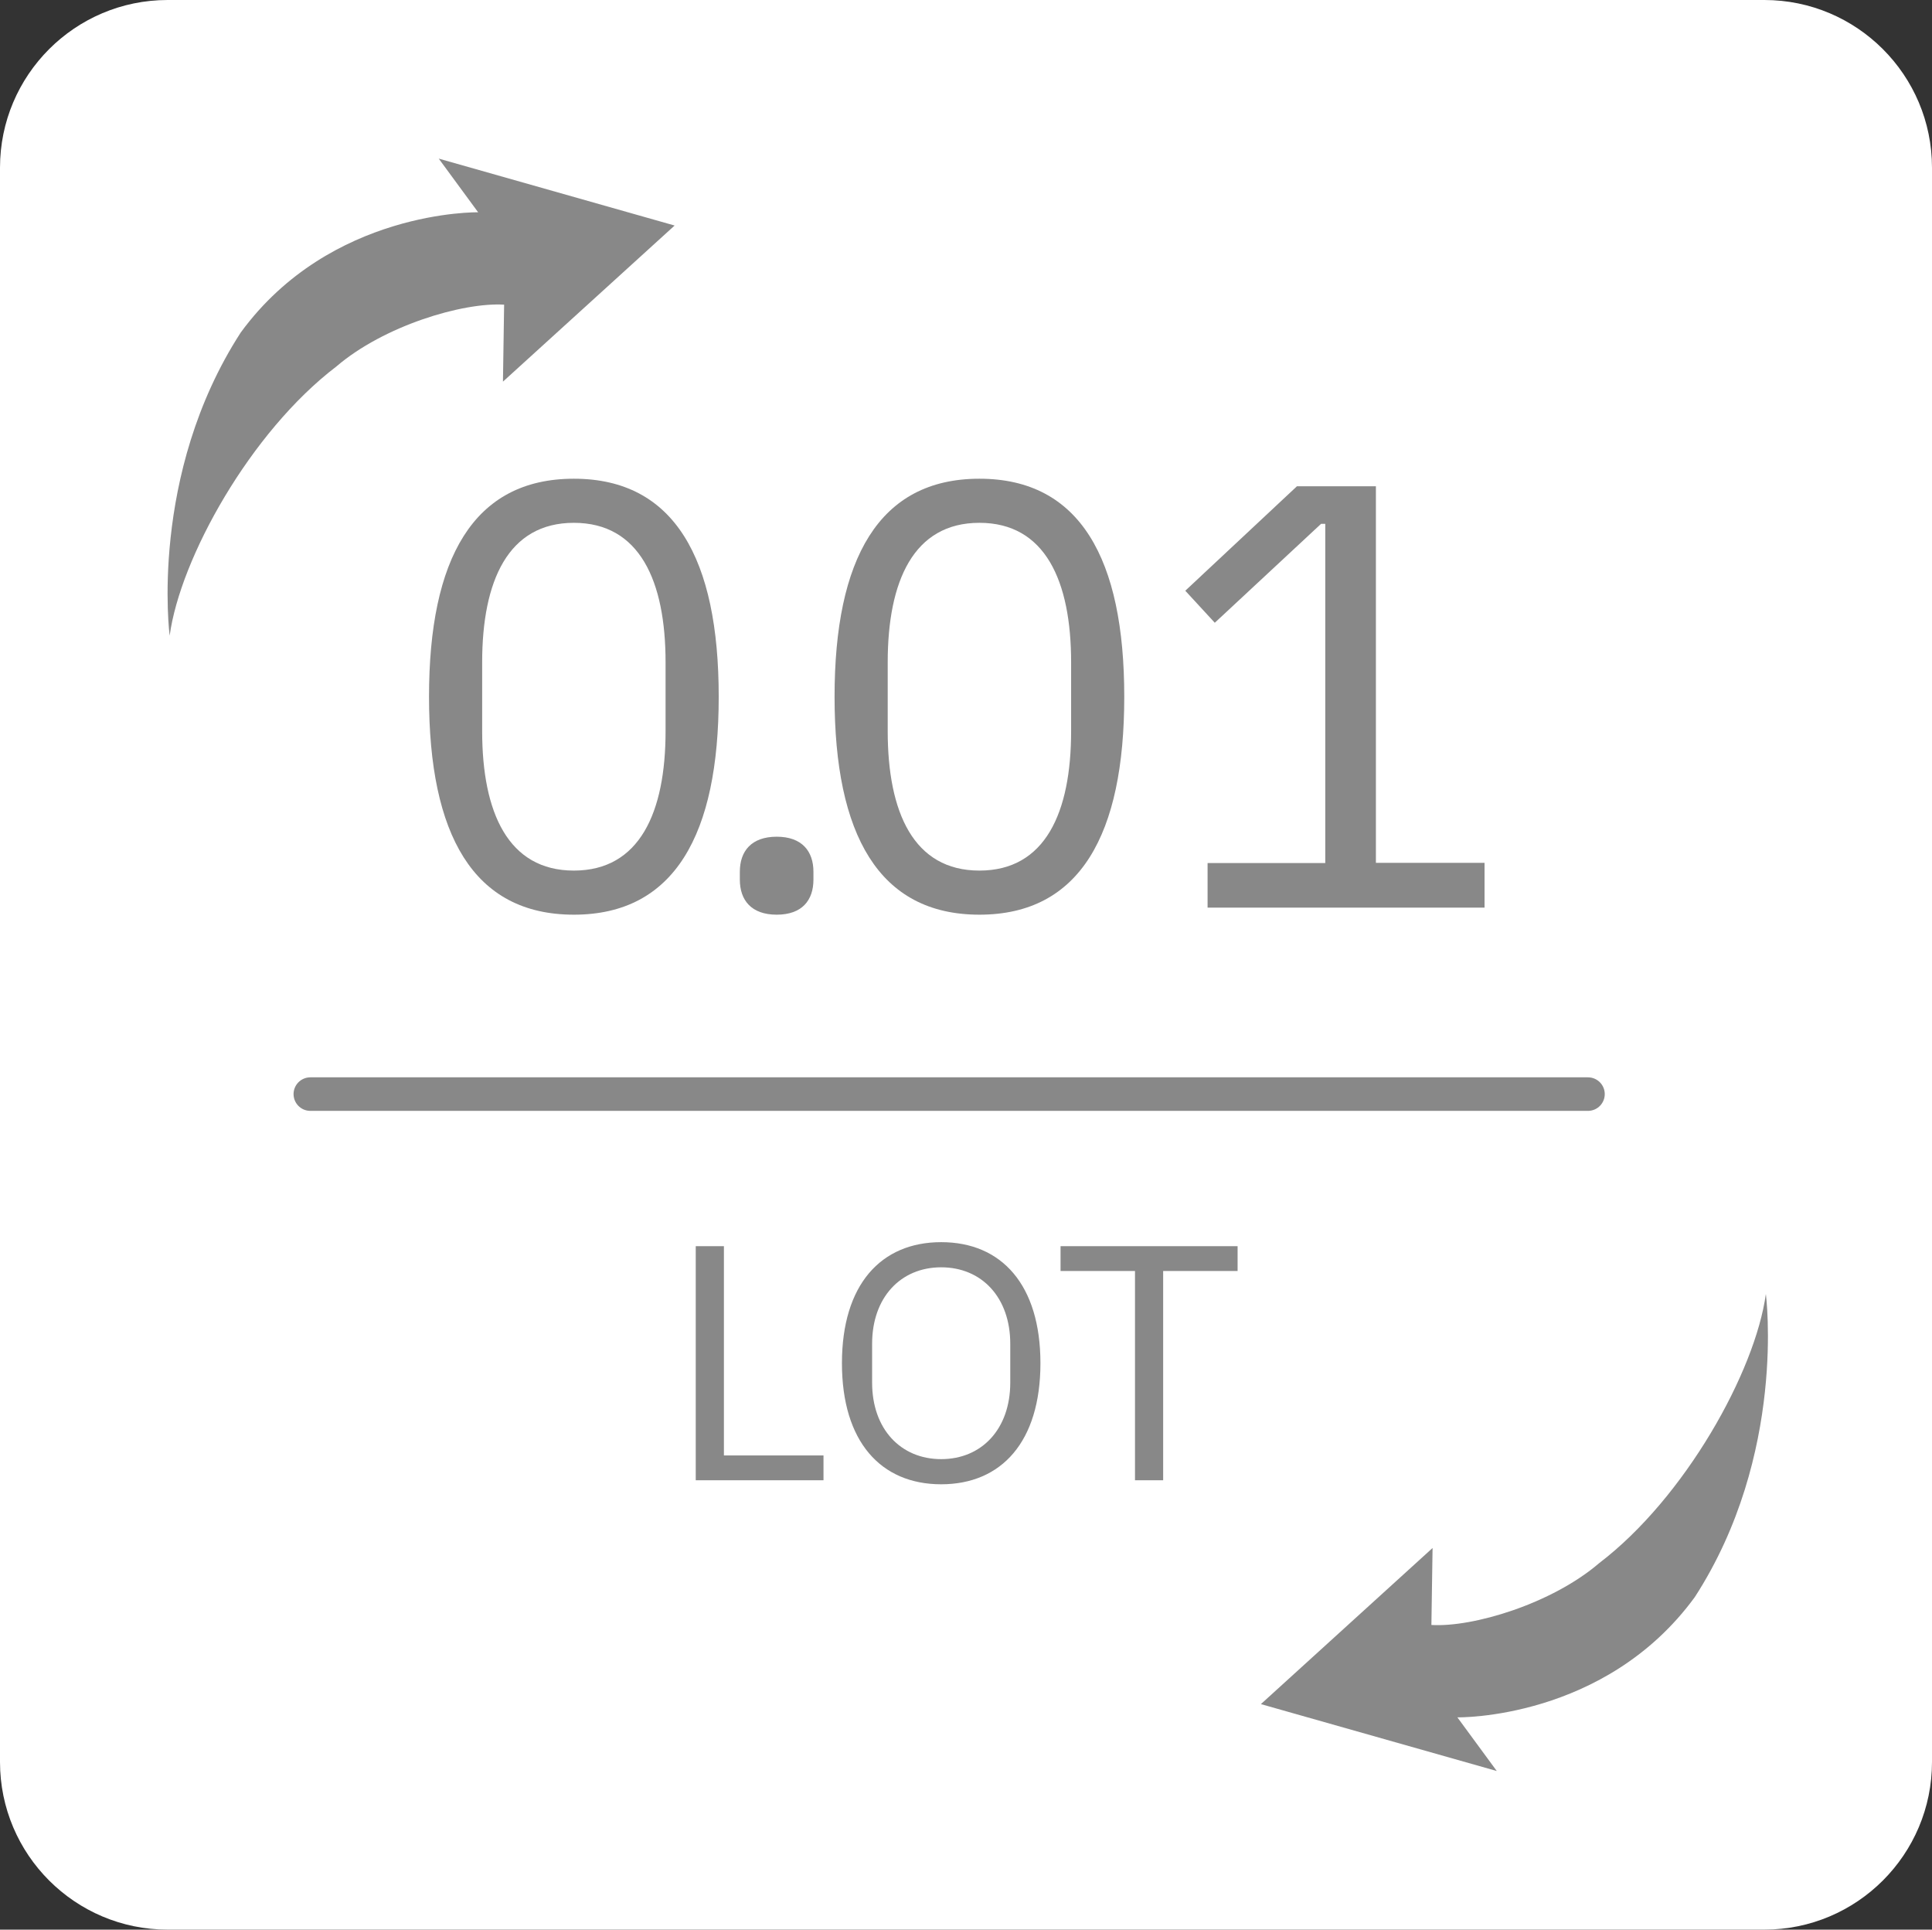 <?xml version="1.0" encoding="UTF-8"?>
<svg id="_レイヤー_1" data-name="レイヤー 1" xmlns="http://www.w3.org/2000/svg" viewBox="0 0 115.24 115.08">
  <rect x="0" y="0" width="115.24" height="115.08" fill="#333333" stroke="none"/>
  <defs>
    <style>
      .cls-1 {
        fill: none;
        stroke: #888;
        stroke-linecap: round;
        stroke-miterlimit: 1.5;
        stroke-width: 2px;
      }

      .cls-2 {
        fill: #fff;
      }

      .cls-2, .cls-3 {
        fill-rule: evenodd;
      }

      .cls-3, .cls-4 {
        fill: #888;
      }
    </style>
  </defs>
  <path class="cls-2" d="M115.24,10v95.08c0,5.52-4.48,10-10,10H10c-5.52,0-10-4.48-10-10V10C0,4.48,4.48,0,10,0h95.24c5.52,0,10,4.48,10,10Z"/>
  <path class="cls-4" d="M34.23,54.55c6.01,0,8.64-4.79,8.64-13s-2.63-13-8.64-13-8.64,4.79-8.64,13,2.63,13,8.64,13ZM34.23,51.92c-3.92,0-5.47-3.46-5.47-8.32v-4.1c0-4.86,1.55-8.32,5.47-8.32s5.47,3.46,5.47,8.32v4.1c0,4.86-1.55,8.32-5.47,8.32Z"/>
  <path class="cls-4" d="M46.33,54.55c1.51,0,2.19-.86,2.19-2.09v-.47c0-1.22-.68-2.09-2.19-2.09s-2.2.86-2.2,2.09v.47c0,1.22.68,2.09,2.2,2.09Z"/>
  <path class="cls-4" d="M58.42,54.55c6.01,0,8.64-4.79,8.64-13s-2.63-13-8.64-13-8.64,4.79-8.64,13,2.63,13,8.64,13ZM58.42,51.92c-3.92,0-5.47-3.46-5.47-8.32v-4.1c0-4.86,1.55-8.32,5.47-8.32s5.47,3.46,5.47,8.32v4.1c0,4.86-1.54,8.32-5.47,8.32Z"/>
  <path class="cls-4" d="M88.55,54.12v-2.66h-6.48v-22.46h-4.71l-6.66,6.23,1.76,1.91,6.34-5.9h.25v20.23h-7.02v2.66h16.52Z"/>
  <path class="cls-4" d="M49.12,88.28v-1.48h-5.94v-12.48h-1.68v13.96h7.62Z"/>
  <path class="cls-4" d="M56.14,88.52c3.6,0,5.92-2.54,5.92-7.22s-2.32-7.22-5.92-7.22-5.92,2.54-5.92,7.22,2.32,7.22,5.92,7.22ZM56.14,87.02c-2.42,0-4.12-1.8-4.12-4.56v-2.32c0-2.76,1.7-4.56,4.12-4.56s4.12,1.8,4.12,4.56v2.32c0,2.76-1.7,4.56-4.12,4.56Z"/>
  <path class="cls-4" d="M73.82,75.8v-1.48h-10.56v1.48h4.44v12.48h1.68v-12.48h4.44Z"/>
  <path class="cls-1" d="M18.51,65.25h76.21"/>
  <path class="cls-3" d="M10.12,37.91c.63-4.62,4.82-12.15,9.94-16.05,2.83-2.43,7.54-3.84,10.01-3.69l-.07,4.59,10.24-9.31-14.07-3.99,2.35,3.2s-8.8-.16-14.16,7.17c-5.5,8.5-4.24,18.08-4.24,18.08Z"/>
  <path class="cls-3" d="M105.33,77.17c-.63,4.62-4.82,12.15-9.94,16.05-2.83,2.43-7.54,3.84-10.01,3.69l.07-4.59-10.24,9.31,14.07,3.99-2.35-3.2s8.8.17,14.16-7.17c5.5-8.5,4.24-18.08,4.24-18.08Z"/>
</svg>